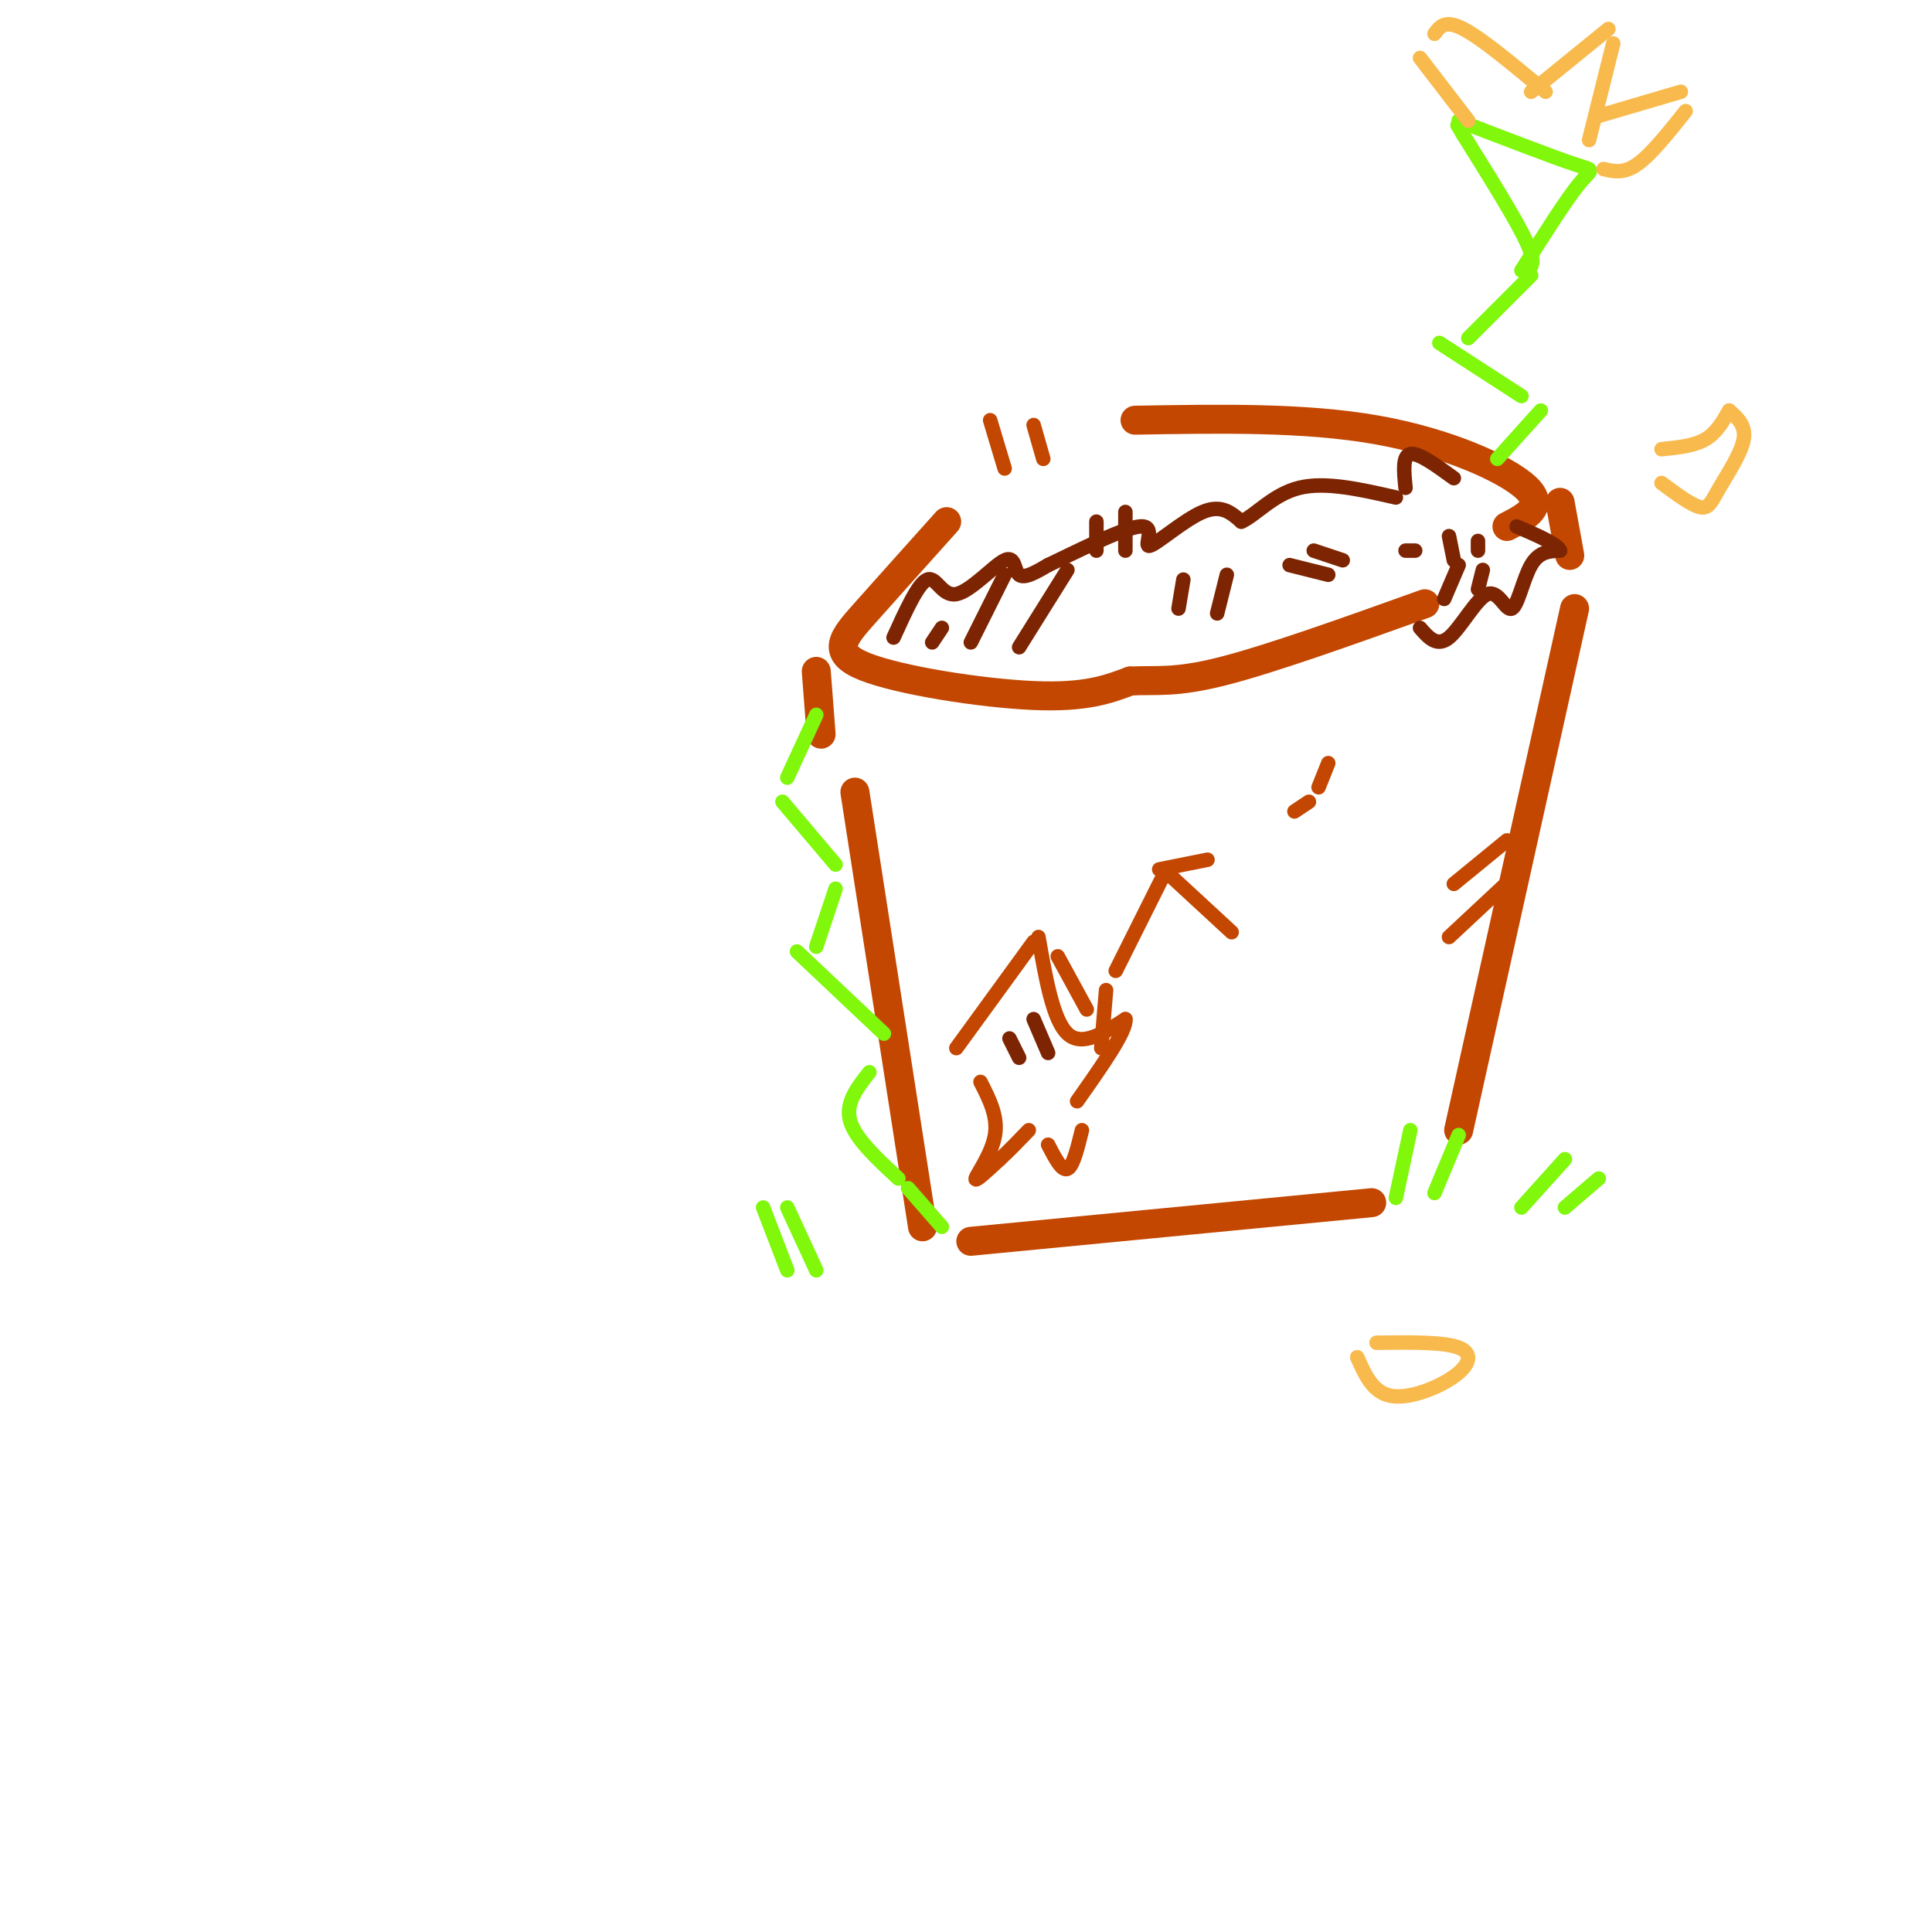 <svg viewBox='0 0 400 400' version='1.1' xmlns='http://www.w3.org/2000/svg' xmlns:xlink='http://www.w3.org/1999/xlink'><g fill='none' stroke='#C34701' stroke-width='6' stroke-linecap='round' stroke-linejoin='round'><path d='M196,108c-6.262,6.982 -12.524,13.964 -17,19c-4.476,5.036 -7.167,8.125 0,11c7.167,2.875 24.190,5.536 35,6c10.810,0.464 15.405,-1.268 20,-3'/><path d='M234,141c5.467,-0.289 9.133,0.489 19,-2c9.867,-2.489 25.933,-8.244 42,-14'/><path d='M235,87c17.578,-0.311 35.156,-0.622 50,2c14.844,2.622 26.956,8.178 31,12c4.044,3.822 0.022,5.911 -4,8'/><path d='M177,164c0.000,0.000 14.000,90.000 14,90'/><path d='M326,126c0.000,0.000 -24.000,108.000 -24,108'/><path d='M201,257c0.000,0.000 83.000,-8.000 83,-8'/><path d='M170,152c0.000,0.000 -1.000,-13.000 -1,-13'/><path d='M323,104c0.000,0.000 2.000,11.000 2,11'/></g>
<g fill='none' stroke='#7D2502' stroke-width='3' stroke-linecap='round' stroke-linejoin='round'><path d='M185,132c2.568,-5.651 5.136,-11.301 7,-12c1.864,-0.699 3.026,3.555 6,3c2.974,-0.555 7.762,-5.919 10,-7c2.238,-1.081 1.925,2.120 3,3c1.075,0.880 3.537,-0.560 6,-2'/><path d='M217,117c5.260,-2.482 15.410,-7.686 19,-8c3.590,-0.314 0.620,4.262 2,4c1.380,-0.262 7.108,-5.360 11,-7c3.892,-1.640 5.946,0.180 8,2'/><path d='M257,108c3.022,-1.333 6.578,-5.667 12,-7c5.422,-1.333 12.711,0.333 20,2'/><path d='M291,101c-0.333,-3.333 -0.667,-6.667 1,-7c1.667,-0.333 5.333,2.333 9,5'/><path d='M267,117c0.000,0.000 8.000,2.000 8,2'/><path d='M272,114c0.000,0.000 6.000,2.000 6,2'/><path d='M245,120c0.000,0.000 -1.000,6.000 -1,6'/><path d='M254,119c0.000,0.000 -2.000,8.000 -2,8'/><path d='M227,108c0.000,0.000 0.000,6.000 0,6'/><path d='M233,106c0.000,0.000 0.000,8.000 0,8'/><path d='M195,130c0.000,0.000 -2.000,3.000 -2,3'/><path d='M208,119c0.000,0.000 -7.000,14.000 -7,14'/><path d='M221,118c0.000,0.000 -10.000,16.000 -10,16'/><path d='M291,114c0.000,0.000 2.000,0.000 2,0'/><path d='M300,111c0.000,0.000 1.000,5.000 1,5'/><path d='M306,112c0.000,0.000 0.000,2.000 0,2'/><path d='M294,130c1.759,2.022 3.518,4.045 6,2c2.482,-2.045 5.686,-8.156 8,-9c2.314,-0.844 3.738,3.581 5,3c1.262,-0.581 2.360,-6.166 4,-9c1.640,-2.834 3.820,-2.917 6,-3'/><path d='M323,114c-0.500,-1.333 -4.750,-3.167 -9,-5'/><path d='M302,117c0.000,0.000 -3.000,7.000 -3,7'/><path d='M307,118c0.000,0.000 -1.000,4.000 -1,4'/><path d='M209,215c0.000,0.000 2.000,4.000 2,4'/><path d='M214,211c0.000,0.000 3.000,7.000 3,7'/></g>
<g fill='none' stroke='#C34701' stroke-width='3' stroke-linecap='round' stroke-linejoin='round'><path d='M198,217c0.000,0.000 16.000,-22.000 16,-22'/><path d='M215,194c1.500,8.583 3.000,17.167 6,20c3.000,2.833 7.500,-0.083 12,-3'/><path d='M233,211c0.333,2.333 -4.833,9.667 -10,17'/><path d='M203,224c1.822,3.556 3.644,7.111 3,11c-0.644,3.889 -3.756,8.111 -4,9c-0.244,0.889 2.378,-1.556 5,-4'/><path d='M207,240c1.833,-1.667 3.917,-3.833 6,-6'/><path d='M217,237c1.417,2.750 2.833,5.500 4,5c1.167,-0.500 2.083,-4.250 3,-8'/><path d='M301,183c0.000,0.000 11.000,-9.000 11,-9'/><path d='M300,194c0.000,0.000 15.000,-14.000 15,-14'/><path d='M205,87c0.000,0.000 3.000,10.000 3,10'/><path d='M214,88c0.000,0.000 2.000,7.000 2,7'/><path d='M241,181c0.000,0.000 -10.000,20.000 -10,20'/><path d='M240,180c0.000,0.000 10.000,-2.000 10,-2'/><path d='M242,181c0.000,0.000 13.000,12.000 13,12'/><path d='M229,205c0.000,0.000 -1.000,12.000 -1,12'/><path d='M225,209c0.000,0.000 -6.000,-11.000 -6,-11'/><path d='M268,168c0.000,0.000 3.000,-2.000 3,-2'/><path d='M275,158c0.000,0.000 -2.000,5.000 -2,5'/></g>
<g fill='none' stroke='#80F70B' stroke-width='3' stroke-linecap='round' stroke-linejoin='round'><path d='M158,250c0.000,0.000 5.000,13.000 5,13'/><path d='M163,250c0.000,0.000 6.000,13.000 6,13'/><path d='M315,250c0.000,0.000 9.000,-10.000 9,-10'/><path d='M324,250c0.000,0.000 7.000,-6.000 7,-6'/><path d='M289,248c0.000,0.000 3.000,-14.000 3,-14'/><path d='M297,247c0.000,0.000 5.000,-12.000 5,-12'/><path d='M195,254c0.000,0.000 -7.000,-8.000 -7,-8'/><path d='M186,244c-4.500,-4.167 -9.000,-8.333 -10,-12c-1.000,-3.667 1.500,-6.833 4,-10'/><path d='M183,214c0.000,0.000 -18.000,-17.000 -18,-17'/><path d='M169,196c0.000,0.000 4.000,-12.000 4,-12'/><path d='M173,179c0.000,0.000 -11.000,-13.000 -11,-13'/><path d='M163,161c0.000,0.000 6.000,-13.000 6,-13'/><path d='M310,95c0.000,0.000 9.000,-10.000 9,-10'/><path d='M315,82c0.000,0.000 -17.000,-11.000 -17,-11'/><path d='M304,70c0.000,0.000 13.000,-13.000 13,-13'/><path d='M316,56c1.083,-0.667 2.167,-1.333 0,-6c-2.167,-4.667 -7.583,-13.333 -13,-22'/><path d='M303,28c-2.167,-3.667 -1.083,-1.833 0,0'/><path d='M302,25c9.756,3.756 19.511,7.511 24,9c4.489,1.489 3.711,0.711 1,4c-2.711,3.289 -7.356,10.644 -12,18'/></g>
<g fill='none' stroke='#F8BA4D' stroke-width='3' stroke-linecap='round' stroke-linejoin='round'><path d='M304,25c0.000,0.000 -10.000,-13.000 -10,-13'/><path d='M297,7c1.083,-1.500 2.167,-3.000 6,-1c3.833,2.000 10.417,7.500 17,13'/><path d='M317,19c0.000,0.000 16.000,-13.000 16,-13'/><path d='M334,9c0.000,0.000 -5.000,20.000 -5,20'/><path d='M331,24c0.000,0.000 17.000,-5.000 17,-5'/><path d='M349,23c-3.583,4.500 -7.167,9.000 -10,11c-2.833,2.000 -4.917,1.500 -7,1'/><path d='M344,93c3.333,-0.333 6.667,-0.667 9,-2c2.333,-1.333 3.667,-3.667 5,-6'/><path d='M358,85c1.762,1.554 3.524,3.107 3,6c-0.524,2.893 -3.333,7.125 -5,10c-1.667,2.875 -2.190,4.393 -4,4c-1.810,-0.393 -4.905,-2.696 -8,-5'/><path d='M285,278c6.952,-0.089 13.905,-0.179 17,1c3.095,1.179 2.333,3.625 -1,6c-3.333,2.375 -9.238,4.679 -13,4c-3.762,-0.679 -5.381,-4.339 -7,-8'/></g>
</svg>